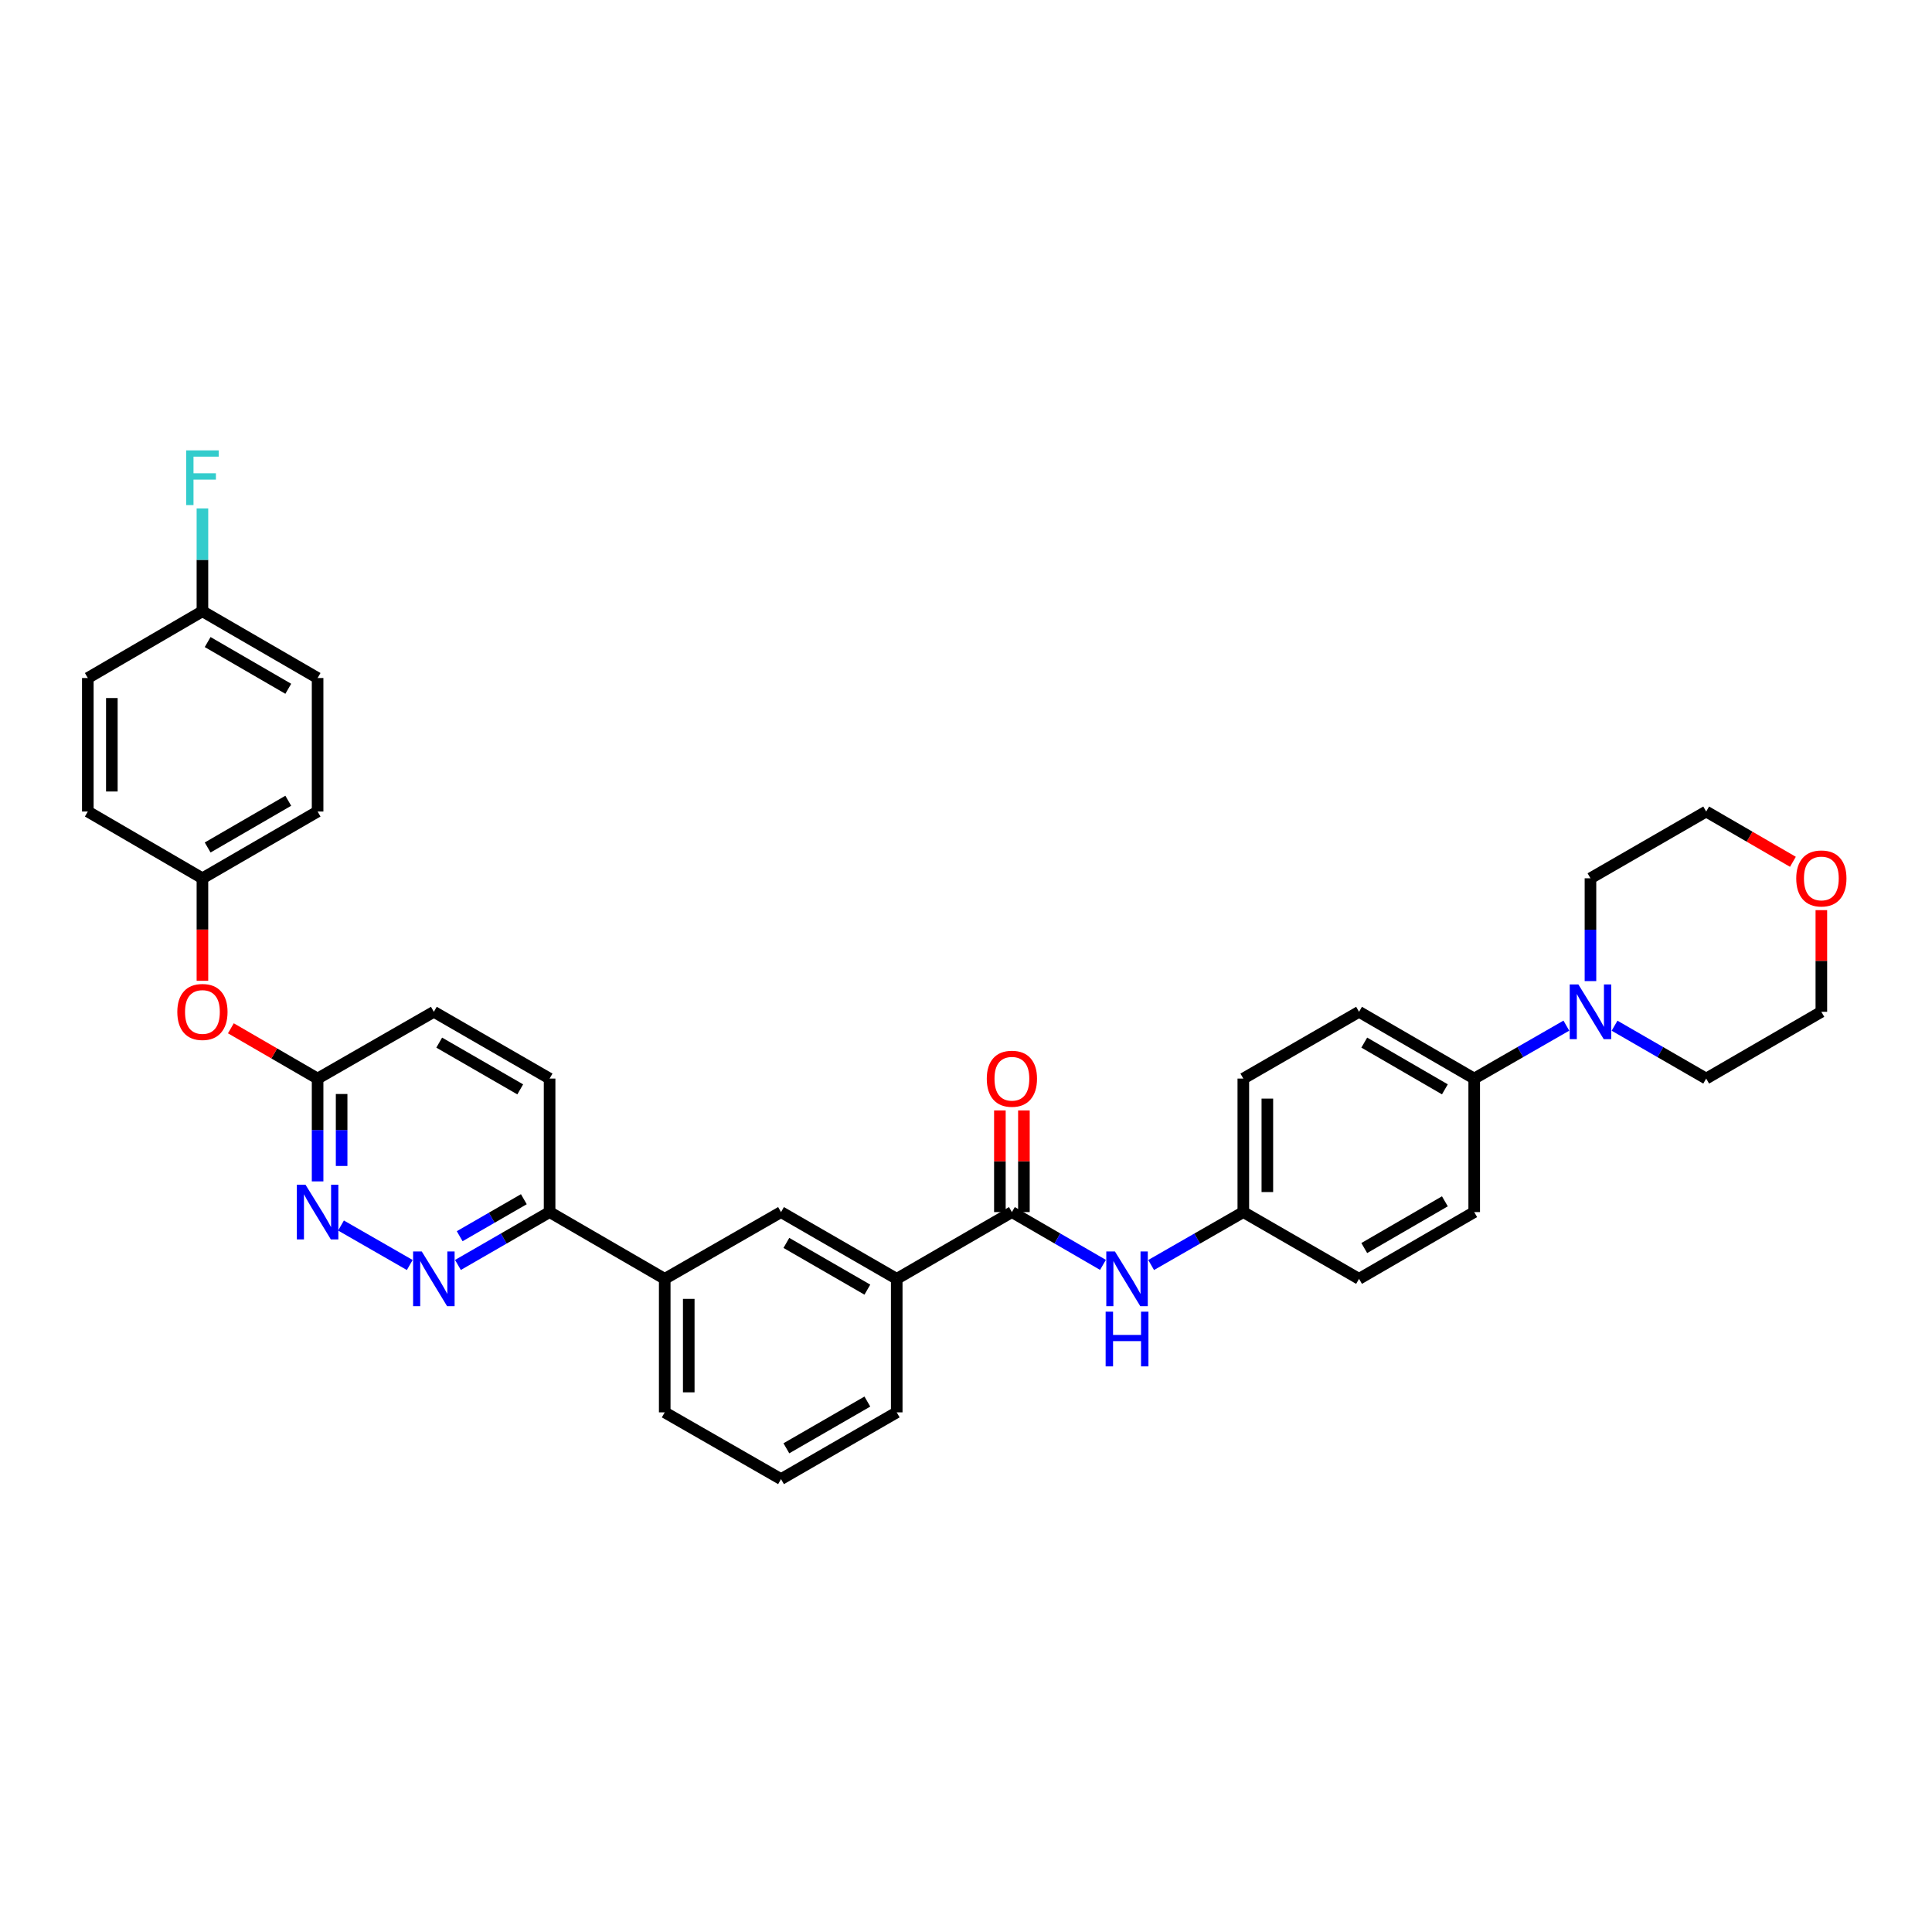 <?xml version='1.0' encoding='iso-8859-1'?>
<svg version='1.1' baseProfile='full'
              xmlns='http://www.w3.org/2000/svg'
                      xmlns:rdkit='http://www.rdkit.org/xml'
                      xmlns:xlink='http://www.w3.org/1999/xlink'
                  xml:space='preserve'
width='1000px' height='1000px' viewBox='0 0 1000 1000'>
<!-- END OF HEADER -->
<rect style='opacity:1.0;fill:#FFFFFF;stroke:none' width='1000' height='1000' x='0' y='0'> </rect>
<path class='bond-3' d='M 523.756,627.373 L 547.325,641.038' style='fill:none;fill-rule:evenodd;stroke:#000000;stroke-width:6px;stroke-linecap:butt;stroke-linejoin:miter;stroke-opacity:1' />
<path class='bond-3' d='M 547.325,641.038 L 570.893,654.703' style='fill:none;fill-rule:evenodd;stroke:#0000FF;stroke-width:6px;stroke-linecap:butt;stroke-linejoin:miter;stroke-opacity:1' />
<path class='bond-4' d='M 523.756,627.373 L 464.144,661.929' style='fill:none;fill-rule:evenodd;stroke:#000000;stroke-width:6px;stroke-linecap:butt;stroke-linejoin:miter;stroke-opacity:1' />
<path class='bond-10' d='M 529.974,627.373 L 529.974,601.065' style='fill:none;fill-rule:evenodd;stroke:#000000;stroke-width:6px;stroke-linecap:butt;stroke-linejoin:miter;stroke-opacity:1' />
<path class='bond-10' d='M 529.974,601.065 L 529.974,574.757' style='fill:none;fill-rule:evenodd;stroke:#FF0000;stroke-width:6px;stroke-linecap:butt;stroke-linejoin:miter;stroke-opacity:1' />
<path class='bond-10' d='M 517.539,627.373 L 517.539,601.065' style='fill:none;fill-rule:evenodd;stroke:#000000;stroke-width:6px;stroke-linecap:butt;stroke-linejoin:miter;stroke-opacity:1' />
<path class='bond-10' d='M 517.539,601.065 L 517.539,574.757' style='fill:none;fill-rule:evenodd;stroke:#FF0000;stroke-width:6px;stroke-linecap:butt;stroke-linejoin:miter;stroke-opacity:1' />
<path class='bond-0' d='M 237.03,654.737 L 260.751,641.055' style='fill:none;fill-rule:evenodd;stroke:#0000FF;stroke-width:6px;stroke-linecap:butt;stroke-linejoin:miter;stroke-opacity:1' />
<path class='bond-0' d='M 260.751,641.055 L 284.471,627.373' style='fill:none;fill-rule:evenodd;stroke:#000000;stroke-width:6px;stroke-linecap:butt;stroke-linejoin:miter;stroke-opacity:1' />
<path class='bond-0' d='M 237.933,639.861 L 254.537,630.284' style='fill:none;fill-rule:evenodd;stroke:#0000FF;stroke-width:6px;stroke-linecap:butt;stroke-linejoin:miter;stroke-opacity:1' />
<path class='bond-0' d='M 254.537,630.284 L 271.142,620.706' style='fill:none;fill-rule:evenodd;stroke:#000000;stroke-width:6px;stroke-linecap:butt;stroke-linejoin:miter;stroke-opacity:1' />
<path class='bond-1' d='M 212.087,654.765 L 176.504,634.331' style='fill:none;fill-rule:evenodd;stroke:#0000FF;stroke-width:6px;stroke-linecap:butt;stroke-linejoin:miter;stroke-opacity:1' />
<path class='bond-36' d='M 164.389,611.486 L 164.389,584.877' style='fill:none;fill-rule:evenodd;stroke:#0000FF;stroke-width:6px;stroke-linecap:butt;stroke-linejoin:miter;stroke-opacity:1' />
<path class='bond-36' d='M 164.389,584.877 L 164.389,558.269' style='fill:none;fill-rule:evenodd;stroke:#000000;stroke-width:6px;stroke-linecap:butt;stroke-linejoin:miter;stroke-opacity:1' />
<path class='bond-36' d='M 176.824,603.503 L 176.824,584.877' style='fill:none;fill-rule:evenodd;stroke:#0000FF;stroke-width:6px;stroke-linecap:butt;stroke-linejoin:miter;stroke-opacity:1' />
<path class='bond-36' d='M 176.824,584.877 L 176.824,566.251' style='fill:none;fill-rule:evenodd;stroke:#000000;stroke-width:6px;stroke-linecap:butt;stroke-linejoin:miter;stroke-opacity:1' />
<path class='bond-2' d='M 810.746,530.872 L 786.898,544.57' style='fill:none;fill-rule:evenodd;stroke:#0000FF;stroke-width:6px;stroke-linecap:butt;stroke-linejoin:miter;stroke-opacity:1' />
<path class='bond-2' d='M 786.898,544.57 L 763.049,558.269' style='fill:none;fill-rule:evenodd;stroke:#000000;stroke-width:6px;stroke-linecap:butt;stroke-linejoin:miter;stroke-opacity:1' />
<path class='bond-27' d='M 835.69,530.901 L 859.403,544.585' style='fill:none;fill-rule:evenodd;stroke:#0000FF;stroke-width:6px;stroke-linecap:butt;stroke-linejoin:miter;stroke-opacity:1' />
<path class='bond-27' d='M 859.403,544.585 L 883.117,558.269' style='fill:none;fill-rule:evenodd;stroke:#000000;stroke-width:6px;stroke-linecap:butt;stroke-linejoin:miter;stroke-opacity:1' />
<path class='bond-28' d='M 823.221,507.819 L 823.221,481.21' style='fill:none;fill-rule:evenodd;stroke:#0000FF;stroke-width:6px;stroke-linecap:butt;stroke-linejoin:miter;stroke-opacity:1' />
<path class='bond-28' d='M 823.221,481.21 L 823.221,454.602' style='fill:none;fill-rule:evenodd;stroke:#000000;stroke-width:6px;stroke-linecap:butt;stroke-linejoin:miter;stroke-opacity:1' />
<path class='bond-16' d='M 595.83,654.767 L 619.686,641.07' style='fill:none;fill-rule:evenodd;stroke:#0000FF;stroke-width:6px;stroke-linecap:butt;stroke-linejoin:miter;stroke-opacity:1' />
<path class='bond-16' d='M 619.686,641.07 L 643.541,627.373' style='fill:none;fill-rule:evenodd;stroke:#000000;stroke-width:6px;stroke-linecap:butt;stroke-linejoin:miter;stroke-opacity:1' />
<path class='bond-5' d='M 464.144,661.929 L 404.255,627.373' style='fill:none;fill-rule:evenodd;stroke:#000000;stroke-width:6px;stroke-linecap:butt;stroke-linejoin:miter;stroke-opacity:1' />
<path class='bond-5' d='M 448.946,667.517 L 407.024,643.328' style='fill:none;fill-rule:evenodd;stroke:#000000;stroke-width:6px;stroke-linecap:butt;stroke-linejoin:miter;stroke-opacity:1' />
<path class='bond-29' d='M 464.144,661.929 L 464.144,731.034' style='fill:none;fill-rule:evenodd;stroke:#000000;stroke-width:6px;stroke-linecap:butt;stroke-linejoin:miter;stroke-opacity:1' />
<path class='bond-7' d='M 404.255,627.373 L 344.063,661.929' style='fill:none;fill-rule:evenodd;stroke:#000000;stroke-width:6px;stroke-linecap:butt;stroke-linejoin:miter;stroke-opacity:1' />
<path class='bond-6' d='M 284.471,627.373 L 344.063,661.929' style='fill:none;fill-rule:evenodd;stroke:#000000;stroke-width:6px;stroke-linecap:butt;stroke-linejoin:miter;stroke-opacity:1' />
<path class='bond-13' d='M 284.471,627.373 L 284.471,558.269' style='fill:none;fill-rule:evenodd;stroke:#000000;stroke-width:6px;stroke-linecap:butt;stroke-linejoin:miter;stroke-opacity:1' />
<path class='bond-34' d='M 344.063,661.929 L 344.063,731.034' style='fill:none;fill-rule:evenodd;stroke:#000000;stroke-width:6px;stroke-linecap:butt;stroke-linejoin:miter;stroke-opacity:1' />
<path class='bond-34' d='M 356.498,672.295 L 356.498,720.668' style='fill:none;fill-rule:evenodd;stroke:#000000;stroke-width:6px;stroke-linecap:butt;stroke-linejoin:miter;stroke-opacity:1' />
<path class='bond-8' d='M 164.389,558.269 L 224.561,523.706' style='fill:none;fill-rule:evenodd;stroke:#000000;stroke-width:6px;stroke-linecap:butt;stroke-linejoin:miter;stroke-opacity:1' />
<path class='bond-11' d='M 164.389,558.269 L 141.944,545.256' style='fill:none;fill-rule:evenodd;stroke:#000000;stroke-width:6px;stroke-linecap:butt;stroke-linejoin:miter;stroke-opacity:1' />
<path class='bond-11' d='M 141.944,545.256 L 119.5,532.242' style='fill:none;fill-rule:evenodd;stroke:#FF0000;stroke-width:6px;stroke-linecap:butt;stroke-linejoin:miter;stroke-opacity:1' />
<path class='bond-9' d='M 763.049,558.269 L 703.437,523.706' style='fill:none;fill-rule:evenodd;stroke:#000000;stroke-width:6px;stroke-linecap:butt;stroke-linejoin:miter;stroke-opacity:1' />
<path class='bond-9' d='M 747.87,563.842 L 706.141,539.648' style='fill:none;fill-rule:evenodd;stroke:#000000;stroke-width:6px;stroke-linecap:butt;stroke-linejoin:miter;stroke-opacity:1' />
<path class='bond-35' d='M 763.049,558.269 L 763.049,627.373' style='fill:none;fill-rule:evenodd;stroke:#000000;stroke-width:6px;stroke-linecap:butt;stroke-linejoin:miter;stroke-opacity:1' />
<path class='bond-17' d='M 104.777,507.659 L 104.777,481.13' style='fill:none;fill-rule:evenodd;stroke:#FF0000;stroke-width:6px;stroke-linecap:butt;stroke-linejoin:miter;stroke-opacity:1' />
<path class='bond-17' d='M 104.777,481.13 L 104.777,454.602' style='fill:none;fill-rule:evenodd;stroke:#000000;stroke-width:6px;stroke-linecap:butt;stroke-linejoin:miter;stroke-opacity:1' />
<path class='bond-12' d='M 928.007,446.067 L 905.562,433.057' style='fill:none;fill-rule:evenodd;stroke:#FF0000;stroke-width:6px;stroke-linecap:butt;stroke-linejoin:miter;stroke-opacity:1' />
<path class='bond-12' d='M 905.562,433.057 L 883.117,420.046' style='fill:none;fill-rule:evenodd;stroke:#000000;stroke-width:6px;stroke-linecap:butt;stroke-linejoin:miter;stroke-opacity:1' />
<path class='bond-37' d='M 942.729,471.089 L 942.729,497.398' style='fill:none;fill-rule:evenodd;stroke:#FF0000;stroke-width:6px;stroke-linecap:butt;stroke-linejoin:miter;stroke-opacity:1' />
<path class='bond-37' d='M 942.729,497.398 L 942.729,523.706' style='fill:none;fill-rule:evenodd;stroke:#000000;stroke-width:6px;stroke-linecap:butt;stroke-linejoin:miter;stroke-opacity:1' />
<path class='bond-18' d='M 284.471,558.269 L 224.561,523.706' style='fill:none;fill-rule:evenodd;stroke:#000000;stroke-width:6px;stroke-linecap:butt;stroke-linejoin:miter;stroke-opacity:1' />
<path class='bond-18' d='M 269.27,563.856 L 227.334,539.662' style='fill:none;fill-rule:evenodd;stroke:#000000;stroke-width:6px;stroke-linecap:butt;stroke-linejoin:miter;stroke-opacity:1' />
<path class='bond-14' d='M 703.437,523.706 L 643.541,558.269' style='fill:none;fill-rule:evenodd;stroke:#000000;stroke-width:6px;stroke-linecap:butt;stroke-linejoin:miter;stroke-opacity:1' />
<path class='bond-15' d='M 763.049,627.373 L 703.437,661.929' style='fill:none;fill-rule:evenodd;stroke:#000000;stroke-width:6px;stroke-linecap:butt;stroke-linejoin:miter;stroke-opacity:1' />
<path class='bond-15' d='M 747.871,621.799 L 706.142,645.988' style='fill:none;fill-rule:evenodd;stroke:#000000;stroke-width:6px;stroke-linecap:butt;stroke-linejoin:miter;stroke-opacity:1' />
<path class='bond-20' d='M 643.541,627.373 L 703.437,661.929' style='fill:none;fill-rule:evenodd;stroke:#000000;stroke-width:6px;stroke-linecap:butt;stroke-linejoin:miter;stroke-opacity:1' />
<path class='bond-21' d='M 643.541,627.373 L 643.541,558.269' style='fill:none;fill-rule:evenodd;stroke:#000000;stroke-width:6px;stroke-linecap:butt;stroke-linejoin:miter;stroke-opacity:1' />
<path class='bond-21' d='M 655.976,617.008 L 655.976,568.635' style='fill:none;fill-rule:evenodd;stroke:#000000;stroke-width:6px;stroke-linecap:butt;stroke-linejoin:miter;stroke-opacity:1' />
<path class='bond-23' d='M 104.777,454.602 L 45.455,420.046' style='fill:none;fill-rule:evenodd;stroke:#000000;stroke-width:6px;stroke-linecap:butt;stroke-linejoin:miter;stroke-opacity:1' />
<path class='bond-24' d='M 104.777,454.602 L 164.389,420.046' style='fill:none;fill-rule:evenodd;stroke:#000000;stroke-width:6px;stroke-linecap:butt;stroke-linejoin:miter;stroke-opacity:1' />
<path class='bond-24' d='M 107.482,438.66 L 149.211,414.471' style='fill:none;fill-rule:evenodd;stroke:#000000;stroke-width:6px;stroke-linecap:butt;stroke-linejoin:miter;stroke-opacity:1' />
<path class='bond-19' d='M 104.777,316.386 L 164.389,350.941' style='fill:none;fill-rule:evenodd;stroke:#000000;stroke-width:6px;stroke-linecap:butt;stroke-linejoin:miter;stroke-opacity:1' />
<path class='bond-19' d='M 107.482,332.327 L 149.211,356.516' style='fill:none;fill-rule:evenodd;stroke:#000000;stroke-width:6px;stroke-linecap:butt;stroke-linejoin:miter;stroke-opacity:1' />
<path class='bond-22' d='M 104.777,316.386 L 104.777,289.777' style='fill:none;fill-rule:evenodd;stroke:#000000;stroke-width:6px;stroke-linecap:butt;stroke-linejoin:miter;stroke-opacity:1' />
<path class='bond-22' d='M 104.777,289.777 L 104.777,263.169' style='fill:none;fill-rule:evenodd;stroke:#33CCCC;stroke-width:6px;stroke-linecap:butt;stroke-linejoin:miter;stroke-opacity:1' />
<path class='bond-38' d='M 104.777,316.386 L 45.455,350.941' style='fill:none;fill-rule:evenodd;stroke:#000000;stroke-width:6px;stroke-linecap:butt;stroke-linejoin:miter;stroke-opacity:1' />
<path class='bond-26' d='M 45.455,420.046 L 45.455,350.941' style='fill:none;fill-rule:evenodd;stroke:#000000;stroke-width:6px;stroke-linecap:butt;stroke-linejoin:miter;stroke-opacity:1' />
<path class='bond-26' d='M 57.89,409.68 L 57.89,361.307' style='fill:none;fill-rule:evenodd;stroke:#000000;stroke-width:6px;stroke-linecap:butt;stroke-linejoin:miter;stroke-opacity:1' />
<path class='bond-25' d='M 164.389,420.046 L 164.389,350.941' style='fill:none;fill-rule:evenodd;stroke:#000000;stroke-width:6px;stroke-linecap:butt;stroke-linejoin:miter;stroke-opacity:1' />
<path class='bond-33' d='M 883.117,558.269 L 942.729,523.706' style='fill:none;fill-rule:evenodd;stroke:#000000;stroke-width:6px;stroke-linecap:butt;stroke-linejoin:miter;stroke-opacity:1' />
<path class='bond-32' d='M 823.221,454.602 L 883.117,420.046' style='fill:none;fill-rule:evenodd;stroke:#000000;stroke-width:6px;stroke-linecap:butt;stroke-linejoin:miter;stroke-opacity:1' />
<path class='bond-31' d='M 464.144,731.034 L 404.255,765.589' style='fill:none;fill-rule:evenodd;stroke:#000000;stroke-width:6px;stroke-linecap:butt;stroke-linejoin:miter;stroke-opacity:1' />
<path class='bond-31' d='M 448.946,725.446 L 407.024,749.635' style='fill:none;fill-rule:evenodd;stroke:#000000;stroke-width:6px;stroke-linecap:butt;stroke-linejoin:miter;stroke-opacity:1' />
<path class='bond-30' d='M 344.063,731.034 L 404.255,765.589' style='fill:none;fill-rule:evenodd;stroke:#000000;stroke-width:6px;stroke-linecap:butt;stroke-linejoin:miter;stroke-opacity:1' />
<path  class='atom-1' d='M 218.301 647.769
L 227.581 662.769
Q 228.501 664.249, 229.981 666.929
Q 231.461 669.609, 231.541 669.769
L 231.541 647.769
L 235.301 647.769
L 235.301 676.089
L 231.421 676.089
L 221.461 659.689
Q 220.301 657.769, 219.061 655.569
Q 217.861 653.369, 217.501 652.689
L 217.501 676.089
L 213.821 676.089
L 213.821 647.769
L 218.301 647.769
' fill='#0000FF'/>
<path  class='atom-2' d='M 158.129 613.213
L 167.409 628.213
Q 168.329 629.693, 169.809 632.373
Q 171.289 635.053, 171.369 635.213
L 171.369 613.213
L 175.129 613.213
L 175.129 641.533
L 171.249 641.533
L 161.289 625.133
Q 160.129 623.213, 158.889 621.013
Q 157.689 618.813, 157.329 618.133
L 157.329 641.533
L 153.649 641.533
L 153.649 613.213
L 158.129 613.213
' fill='#0000FF'/>
<path  class='atom-3' d='M 816.961 509.546
L 826.241 524.546
Q 827.161 526.026, 828.641 528.706
Q 830.121 531.386, 830.201 531.546
L 830.201 509.546
L 833.961 509.546
L 833.961 537.866
L 830.081 537.866
L 820.121 521.466
Q 818.961 519.546, 817.721 517.346
Q 816.521 515.146, 816.161 514.466
L 816.161 537.866
L 812.481 537.866
L 812.481 509.546
L 816.961 509.546
' fill='#0000FF'/>
<path  class='atom-4' d='M 577.095 647.769
L 586.375 662.769
Q 587.295 664.249, 588.775 666.929
Q 590.255 669.609, 590.335 669.769
L 590.335 647.769
L 594.095 647.769
L 594.095 676.089
L 590.215 676.089
L 580.255 659.689
Q 579.095 657.769, 577.855 655.569
Q 576.655 653.369, 576.295 652.689
L 576.295 676.089
L 572.615 676.089
L 572.615 647.769
L 577.095 647.769
' fill='#0000FF'/>
<path  class='atom-4' d='M 572.275 678.921
L 576.115 678.921
L 576.115 690.961
L 590.595 690.961
L 590.595 678.921
L 594.435 678.921
L 594.435 707.241
L 590.595 707.241
L 590.595 694.161
L 576.115 694.161
L 576.115 707.241
L 572.275 707.241
L 572.275 678.921
' fill='#0000FF'/>
<path  class='atom-11' d='M 510.756 558.349
Q 510.756 551.549, 514.116 547.749
Q 517.476 543.949, 523.756 543.949
Q 530.036 543.949, 533.396 547.749
Q 536.756 551.549, 536.756 558.349
Q 536.756 565.229, 533.356 569.149
Q 529.956 573.029, 523.756 573.029
Q 517.516 573.029, 514.116 569.149
Q 510.756 565.269, 510.756 558.349
M 523.756 569.829
Q 528.076 569.829, 530.396 566.949
Q 532.756 564.029, 532.756 558.349
Q 532.756 552.789, 530.396 549.989
Q 528.076 547.149, 523.756 547.149
Q 519.436 547.149, 517.076 549.949
Q 514.756 552.749, 514.756 558.349
Q 514.756 564.069, 517.076 566.949
Q 519.436 569.829, 523.756 569.829
' fill='#FF0000'/>
<path  class='atom-12' d='M 91.777 523.786
Q 91.777 516.986, 95.137 513.186
Q 98.497 509.386, 104.777 509.386
Q 111.057 509.386, 114.417 513.186
Q 117.777 516.986, 117.777 523.786
Q 117.777 530.666, 114.377 534.586
Q 110.977 538.466, 104.777 538.466
Q 98.537 538.466, 95.137 534.586
Q 91.777 530.706, 91.777 523.786
M 104.777 535.266
Q 109.097 535.266, 111.417 532.386
Q 113.777 529.466, 113.777 523.786
Q 113.777 518.226, 111.417 515.426
Q 109.097 512.586, 104.777 512.586
Q 100.457 512.586, 98.097 515.386
Q 95.777 518.186, 95.777 523.786
Q 95.777 529.506, 98.097 532.386
Q 100.457 535.266, 104.777 535.266
' fill='#FF0000'/>
<path  class='atom-13' d='M 929.729 454.682
Q 929.729 447.882, 933.089 444.082
Q 936.449 440.282, 942.729 440.282
Q 949.009 440.282, 952.369 444.082
Q 955.729 447.882, 955.729 454.682
Q 955.729 461.562, 952.329 465.482
Q 948.929 469.362, 942.729 469.362
Q 936.489 469.362, 933.089 465.482
Q 929.729 461.602, 929.729 454.682
M 942.729 466.162
Q 947.049 466.162, 949.369 463.282
Q 951.729 460.362, 951.729 454.682
Q 951.729 449.122, 949.369 446.322
Q 947.049 443.482, 942.729 443.482
Q 938.409 443.482, 936.049 446.282
Q 933.729 449.082, 933.729 454.682
Q 933.729 460.402, 936.049 463.282
Q 938.409 466.162, 942.729 466.162
' fill='#FF0000'/>
<path  class='atom-23' d='M 96.357 233.121
L 113.197 233.121
L 113.197 236.361
L 100.157 236.361
L 100.157 244.961
L 111.757 244.961
L 111.757 248.241
L 100.157 248.241
L 100.157 261.441
L 96.357 261.441
L 96.357 233.121
' fill='#33CCCC'/>
</svg>
